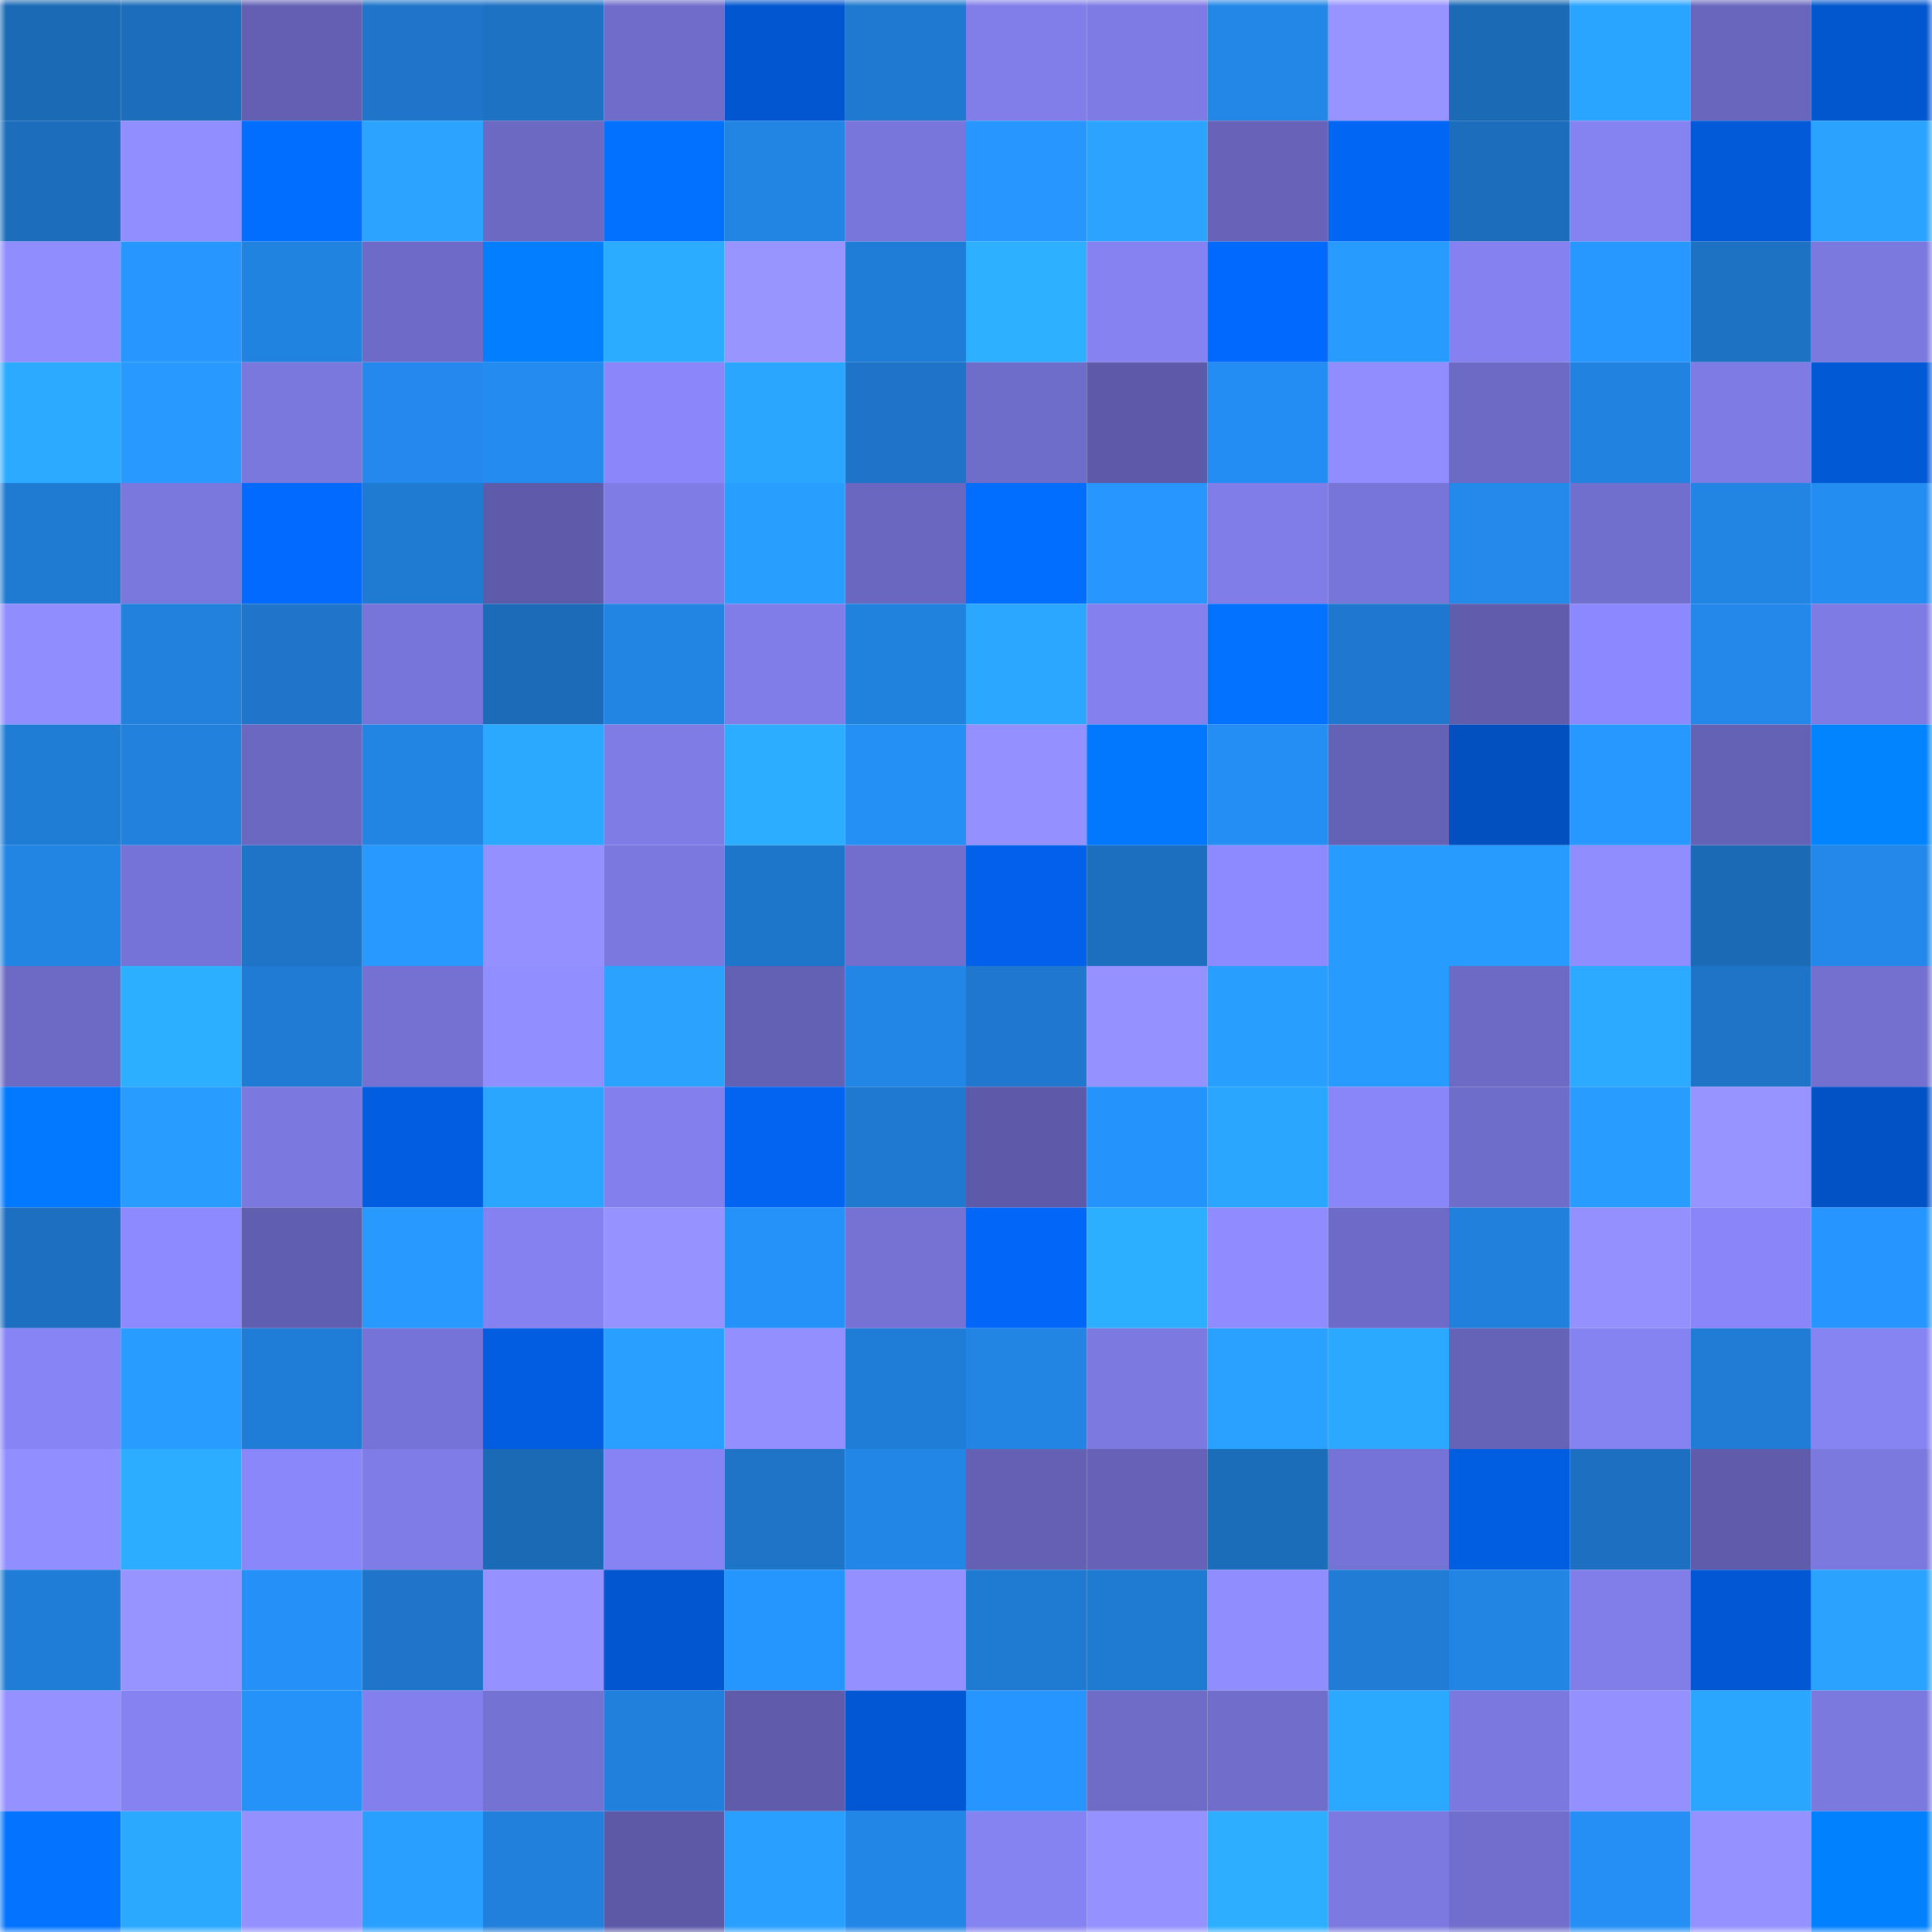 <svg viewBox="0 0 160 160" fill="none" role="img" xmlns="http://www.w3.org/2000/svg" width="240" height="240" name="ens%2Ctalibkweli.eth"><mask id="2007946187" mask-type="alpha" maskUnits="userSpaceOnUse" x="0" y="0" width="160" height="160"><rect width="160" height="160" fill="#FFFFFF"></rect></mask><g mask="url(#2007946187)"><rect x="0" y="0" width="10" height="10" fill="#1b6ab6"></rect><rect x="10" y="0" width="10" height="10" fill="#1c6dbb"></rect><rect x="20" y="0" width="10" height="10" fill="#6360b3"></rect><rect x="30" y="0" width="10" height="10" fill="#1e75c9"></rect><rect x="40" y="0" width="10" height="10" fill="#1d72c4"></rect><rect x="50" y="0" width="10" height="10" fill="#706dca"></rect><rect x="60" y="0" width="10" height="10" fill="#0257d0"></rect><rect x="70" y="0" width="10" height="10" fill="#1f79cf"></rect><rect x="80" y="0" width="10" height="10" fill="#817eea"></rect><rect x="90" y="0" width="10" height="10" fill="#7e7be4"></rect><rect x="100" y="0" width="10" height="10" fill="#2287e7"></rect><rect x="110" y="0" width="10" height="10" fill="#9793ff"></rect><rect x="120" y="0" width="10" height="10" fill="#1b6ab6"></rect><rect x="130" y="0" width="10" height="10" fill="#2aa5ff"></rect><rect x="140" y="0" width="10" height="10" fill="#6866bd"></rect><rect x="150" y="0" width="10" height="10" fill="#0256ce"></rect><rect x="0" y="10" width="10" height="10" fill="#1c6ebc"></rect><rect x="10" y="10" width="10" height="10" fill="#918eff"></rect><rect x="20" y="10" width="10" height="10" fill="#026eff"></rect><rect x="30" y="10" width="10" height="10" fill="#2aa4ff"></rect><rect x="40" y="10" width="10" height="10" fill="#6b69c2"></rect><rect x="50" y="10" width="10" height="10" fill="#0271ff"></rect><rect x="60" y="10" width="10" height="10" fill="#2285e4"></rect><rect x="70" y="10" width="10" height="10" fill="#7976db"></rect><rect x="80" y="10" width="10" height="10" fill="#2797ff"></rect><rect x="90" y="10" width="10" height="10" fill="#2aa4ff"></rect><rect x="100" y="10" width="10" height="10" fill="#6663b9"></rect><rect x="110" y="10" width="10" height="10" fill="#0266f4"></rect><rect x="120" y="10" width="10" height="10" fill="#1c6dbb"></rect><rect x="130" y="10" width="10" height="10" fill="#8582f1"></rect><rect x="140" y="10" width="10" height="10" fill="#025ad9"></rect><rect x="150" y="10" width="10" height="10" fill="#2aa3ff"></rect><rect x="0" y="20" width="10" height="10" fill="#908dff"></rect><rect x="10" y="20" width="10" height="10" fill="#2797ff"></rect><rect x="20" y="20" width="10" height="10" fill="#2183e0"></rect><rect x="30" y="20" width="10" height="10" fill="#6e6bc8"></rect><rect x="40" y="20" width="10" height="10" fill="#027eff"></rect><rect x="50" y="20" width="10" height="10" fill="#2cacff"></rect><rect x="60" y="20" width="10" height="10" fill="#9995ff"></rect><rect x="70" y="20" width="10" height="10" fill="#207dd7"></rect><rect x="80" y="20" width="10" height="10" fill="#2db0ff"></rect><rect x="90" y="20" width="10" height="10" fill="#8682f2"></rect><rect x="100" y="20" width="10" height="10" fill="#0269fe"></rect><rect x="110" y="20" width="10" height="10" fill="#289bff"></rect><rect x="120" y="20" width="10" height="10" fill="#8581f0"></rect><rect x="130" y="20" width="10" height="10" fill="#2798ff"></rect><rect x="140" y="20" width="10" height="10" fill="#1d72c4"></rect><rect x="150" y="20" width="10" height="10" fill="#7b78de"></rect><rect x="0" y="30" width="10" height="10" fill="#2caaff"></rect><rect x="10" y="30" width="10" height="10" fill="#2799ff"></rect><rect x="20" y="30" width="10" height="10" fill="#7a77dd"></rect><rect x="30" y="30" width="10" height="10" fill="#2389ec"></rect><rect x="40" y="30" width="10" height="10" fill="#248bef"></rect><rect x="50" y="30" width="10" height="10" fill="#8b87fb"></rect><rect x="60" y="30" width="10" height="10" fill="#2aa6ff"></rect><rect x="70" y="30" width="10" height="10" fill="#1e74c8"></rect><rect x="80" y="30" width="10" height="10" fill="#6f6dca"></rect><rect x="90" y="30" width="10" height="10" fill="#5d5ba9"></rect><rect x="100" y="30" width="10" height="10" fill="#248df3"></rect><rect x="110" y="30" width="10" height="10" fill="#918dff"></rect><rect x="120" y="30" width="10" height="10" fill="#6c6ac5"></rect><rect x="130" y="30" width="10" height="10" fill="#2182df"></rect><rect x="140" y="30" width="10" height="10" fill="#7e7be4"></rect><rect x="150" y="30" width="10" height="10" fill="#0259d6"></rect><rect x="0" y="40" width="10" height="10" fill="#1f7ad2"></rect><rect x="10" y="40" width="10" height="10" fill="#7a77dd"></rect><rect x="20" y="40" width="10" height="10" fill="#026aff"></rect><rect x="30" y="40" width="10" height="10" fill="#1f7ad1"></rect><rect x="40" y="40" width="10" height="10" fill="#5e5baa"></rect><rect x="50" y="40" width="10" height="10" fill="#7f7ce6"></rect><rect x="60" y="40" width="10" height="10" fill="#289fff"></rect><rect x="70" y="40" width="10" height="10" fill="#6967bf"></rect><rect x="80" y="40" width="10" height="10" fill="#026eff"></rect><rect x="90" y="40" width="10" height="10" fill="#2797ff"></rect><rect x="100" y="40" width="10" height="10" fill="#807de9"></rect><rect x="110" y="40" width="10" height="10" fill="#7875d9"></rect><rect x="120" y="40" width="10" height="10" fill="#2389eb"></rect><rect x="130" y="40" width="10" height="10" fill="#716fce"></rect><rect x="140" y="40" width="10" height="10" fill="#2285e4"></rect><rect x="150" y="40" width="10" height="10" fill="#248df1"></rect><rect x="0" y="50" width="10" height="10" fill="#908dff"></rect><rect x="10" y="50" width="10" height="10" fill="#2181dd"></rect><rect x="20" y="50" width="10" height="10" fill="#1e75c9"></rect><rect x="30" y="50" width="10" height="10" fill="#7875d9"></rect><rect x="40" y="50" width="10" height="10" fill="#1b6bb8"></rect><rect x="50" y="50" width="10" height="10" fill="#2284e3"></rect><rect x="60" y="50" width="10" height="10" fill="#807de8"></rect><rect x="70" y="50" width="10" height="10" fill="#2182de"></rect><rect x="80" y="50" width="10" height="10" fill="#2ba7ff"></rect><rect x="90" y="50" width="10" height="10" fill="#8481ef"></rect><rect x="100" y="50" width="10" height="10" fill="#0272ff"></rect><rect x="110" y="50" width="10" height="10" fill="#1f78cd"></rect><rect x="120" y="50" width="10" height="10" fill="#5f5dac"></rect><rect x="130" y="50" width="10" height="10" fill="#8c89ff"></rect><rect x="140" y="50" width="10" height="10" fill="#2388ea"></rect><rect x="150" y="50" width="10" height="10" fill="#7e7be5"></rect><rect x="0" y="60" width="10" height="10" fill="#207dd6"></rect><rect x="10" y="60" width="10" height="10" fill="#2181dd"></rect><rect x="20" y="60" width="10" height="10" fill="#6a68c1"></rect><rect x="30" y="60" width="10" height="10" fill="#2285e4"></rect><rect x="40" y="60" width="10" height="10" fill="#2ba8ff"></rect><rect x="50" y="60" width="10" height="10" fill="#7f7ce6"></rect><rect x="60" y="60" width="10" height="10" fill="#2cadff"></rect><rect x="70" y="60" width="10" height="10" fill="#248ff5"></rect><rect x="80" y="60" width="10" height="10" fill="#9490ff"></rect><rect x="90" y="60" width="10" height="10" fill="#0277ff"></rect><rect x="100" y="60" width="10" height="10" fill="#248ef4"></rect><rect x="110" y="60" width="10" height="10" fill="#6462b6"></rect><rect x="120" y="60" width="10" height="10" fill="#0250c0"></rect><rect x="130" y="60" width="10" height="10" fill="#2798ff"></rect><rect x="140" y="60" width="10" height="10" fill="#6462b5"></rect><rect x="150" y="60" width="10" height="10" fill="#0284ff"></rect><rect x="0" y="70" width="10" height="10" fill="#2284e3"></rect><rect x="10" y="70" width="10" height="10" fill="#7673d6"></rect><rect x="20" y="70" width="10" height="10" fill="#1e75c8"></rect><rect x="30" y="70" width="10" height="10" fill="#2799ff"></rect><rect x="40" y="70" width="10" height="10" fill="#9490ff"></rect><rect x="50" y="70" width="10" height="10" fill="#7b78df"></rect><rect x="60" y="70" width="10" height="10" fill="#1e76ca"></rect><rect x="70" y="70" width="10" height="10" fill="#716ecd"></rect><rect x="80" y="70" width="10" height="10" fill="#0261ea"></rect><rect x="90" y="70" width="10" height="10" fill="#1c6fbf"></rect><rect x="100" y="70" width="10" height="10" fill="#8d8aff"></rect><rect x="110" y="70" width="10" height="10" fill="#289bff"></rect><rect x="120" y="70" width="10" height="10" fill="#289bff"></rect><rect x="130" y="70" width="10" height="10" fill="#908dff"></rect><rect x="140" y="70" width="10" height="10" fill="#1b6ab6"></rect><rect x="150" y="70" width="10" height="10" fill="#2388ea"></rect><rect x="0" y="80" width="10" height="10" fill="#6c6ac5"></rect><rect x="10" y="80" width="10" height="10" fill="#2dafff"></rect><rect x="20" y="80" width="10" height="10" fill="#207bd4"></rect><rect x="30" y="80" width="10" height="10" fill="#7471d2"></rect><rect x="40" y="80" width="10" height="10" fill="#918eff"></rect><rect x="50" y="80" width="10" height="10" fill="#2aa3ff"></rect><rect x="60" y="80" width="10" height="10" fill="#6361b4"></rect><rect x="70" y="80" width="10" height="10" fill="#2286e6"></rect><rect x="80" y="80" width="10" height="10" fill="#1f78cd"></rect><rect x="90" y="80" width="10" height="10" fill="#9592ff"></rect><rect x="100" y="80" width="10" height="10" fill="#289fff"></rect><rect x="110" y="80" width="10" height="10" fill="#289bff"></rect><rect x="120" y="80" width="10" height="10" fill="#6c6ac4"></rect><rect x="130" y="80" width="10" height="10" fill="#2baaff"></rect><rect x="140" y="80" width="10" height="10" fill="#1e75c8"></rect><rect x="150" y="80" width="10" height="10" fill="#7370d0"></rect><rect x="0" y="90" width="10" height="10" fill="#0279ff"></rect><rect x="10" y="90" width="10" height="10" fill="#289cff"></rect><rect x="20" y="90" width="10" height="10" fill="#7b78df"></rect><rect x="30" y="90" width="10" height="10" fill="#025de0"></rect><rect x="40" y="90" width="10" height="10" fill="#2aa6ff"></rect><rect x="50" y="90" width="10" height="10" fill="#8380ed"></rect><rect x="60" y="90" width="10" height="10" fill="#0264f1"></rect><rect x="70" y="90" width="10" height="10" fill="#1f79cf"></rect><rect x="80" y="90" width="10" height="10" fill="#5d5ba9"></rect><rect x="90" y="90" width="10" height="10" fill="#2593fc"></rect><rect x="100" y="90" width="10" height="10" fill="#2aa6ff"></rect><rect x="110" y="90" width="10" height="10" fill="#8986f9"></rect><rect x="120" y="90" width="10" height="10" fill="#6f6dca"></rect><rect x="130" y="90" width="10" height="10" fill="#289dff"></rect><rect x="140" y="90" width="10" height="10" fill="#9793ff"></rect><rect x="150" y="90" width="10" height="10" fill="#0252c6"></rect><rect x="0" y="100" width="10" height="10" fill="#1d70c1"></rect><rect x="10" y="100" width="10" height="10" fill="#8d8aff"></rect><rect x="20" y="100" width="10" height="10" fill="#605eae"></rect><rect x="30" y="100" width="10" height="10" fill="#2799ff"></rect><rect x="40" y="100" width="10" height="10" fill="#8581f0"></rect><rect x="50" y="100" width="10" height="10" fill="#9692ff"></rect><rect x="60" y="100" width="10" height="10" fill="#2592fa"></rect><rect x="70" y="100" width="10" height="10" fill="#7572d4"></rect><rect x="80" y="100" width="10" height="10" fill="#0267f9"></rect><rect x="90" y="100" width="10" height="10" fill="#2dafff"></rect><rect x="100" y="100" width="10" height="10" fill="#908cff"></rect><rect x="110" y="100" width="10" height="10" fill="#6e6bc8"></rect><rect x="120" y="100" width="10" height="10" fill="#2180dc"></rect><rect x="130" y="100" width="10" height="10" fill="#9491ff"></rect><rect x="140" y="100" width="10" height="10" fill="#8a86fa"></rect><rect x="150" y="100" width="10" height="10" fill="#2695ff"></rect><rect x="0" y="110" width="10" height="10" fill="#8784f5"></rect><rect x="10" y="110" width="10" height="10" fill="#289cff"></rect><rect x="20" y="110" width="10" height="10" fill="#207dd7"></rect><rect x="30" y="110" width="10" height="10" fill="#7673d6"></rect><rect x="40" y="110" width="10" height="10" fill="#025de0"></rect><rect x="50" y="110" width="10" height="10" fill="#299fff"></rect><rect x="60" y="110" width="10" height="10" fill="#938fff"></rect><rect x="70" y="110" width="10" height="10" fill="#207dd7"></rect><rect x="80" y="110" width="10" height="10" fill="#2284e3"></rect><rect x="90" y="110" width="10" height="10" fill="#7c79e1"></rect><rect x="100" y="110" width="10" height="10" fill="#29a1ff"></rect><rect x="110" y="110" width="10" height="10" fill="#2ba8ff"></rect><rect x="120" y="110" width="10" height="10" fill="#6563b8"></rect><rect x="130" y="110" width="10" height="10" fill="#8582f1"></rect><rect x="140" y="110" width="10" height="10" fill="#207cd5"></rect><rect x="150" y="110" width="10" height="10" fill="#8683f3"></rect><rect x="0" y="120" width="10" height="10" fill="#918eff"></rect><rect x="10" y="120" width="10" height="10" fill="#2cadff"></rect><rect x="20" y="120" width="10" height="10" fill="#8a87fa"></rect><rect x="30" y="120" width="10" height="10" fill="#7f7ce7"></rect><rect x="40" y="120" width="10" height="10" fill="#1b6ab6"></rect><rect x="50" y="120" width="10" height="10" fill="#8783f4"></rect><rect x="60" y="120" width="10" height="10" fill="#1e75c8"></rect><rect x="70" y="120" width="10" height="10" fill="#2286e6"></rect><rect x="80" y="120" width="10" height="10" fill="#6461b5"></rect><rect x="90" y="120" width="10" height="10" fill="#6562b7"></rect><rect x="100" y="120" width="10" height="10" fill="#1b6cb9"></rect><rect x="110" y="120" width="10" height="10" fill="#7673d6"></rect><rect x="120" y="120" width="10" height="10" fill="#025ee1"></rect><rect x="130" y="120" width="10" height="10" fill="#1d70c1"></rect><rect x="140" y="120" width="10" height="10" fill="#5f5cac"></rect><rect x="150" y="120" width="10" height="10" fill="#7b78de"></rect><rect x="0" y="130" width="10" height="10" fill="#207dd7"></rect><rect x="10" y="130" width="10" height="10" fill="#9793ff"></rect><rect x="20" y="130" width="10" height="10" fill="#2590f7"></rect><rect x="30" y="130" width="10" height="10" fill="#1e75c9"></rect><rect x="40" y="130" width="10" height="10" fill="#9591ff"></rect><rect x="50" y="130" width="10" height="10" fill="#0256cf"></rect><rect x="60" y="130" width="10" height="10" fill="#2696ff"></rect><rect x="70" y="130" width="10" height="10" fill="#9490ff"></rect><rect x="80" y="130" width="10" height="10" fill="#1f7ad1"></rect><rect x="90" y="130" width="10" height="10" fill="#1f7ad2"></rect><rect x="100" y="130" width="10" height="10" fill="#908dff"></rect><rect x="110" y="130" width="10" height="10" fill="#207cd5"></rect><rect x="120" y="130" width="10" height="10" fill="#2285e4"></rect><rect x="130" y="130" width="10" height="10" fill="#817eea"></rect><rect x="140" y="130" width="10" height="10" fill="#0257d2"></rect><rect x="150" y="130" width="10" height="10" fill="#2aa3ff"></rect><rect x="0" y="140" width="10" height="10" fill="#9591ff"></rect><rect x="10" y="140" width="10" height="10" fill="#8682f2"></rect><rect x="20" y="140" width="10" height="10" fill="#2592fa"></rect><rect x="30" y="140" width="10" height="10" fill="#8380ee"></rect><rect x="40" y="140" width="10" height="10" fill="#7472d3"></rect><rect x="50" y="140" width="10" height="10" fill="#2180db"></rect><rect x="60" y="140" width="10" height="10" fill="#5f5cac"></rect><rect x="70" y="140" width="10" height="10" fill="#0257d2"></rect><rect x="80" y="140" width="10" height="10" fill="#2695ff"></rect><rect x="90" y="140" width="10" height="10" fill="#6f6cc8"></rect><rect x="100" y="140" width="10" height="10" fill="#706dcb"></rect><rect x="110" y="140" width="10" height="10" fill="#2ba8ff"></rect><rect x="120" y="140" width="10" height="10" fill="#7b78df"></rect><rect x="130" y="140" width="10" height="10" fill="#9491ff"></rect><rect x="140" y="140" width="10" height="10" fill="#2aa6ff"></rect><rect x="150" y="140" width="10" height="10" fill="#7b78de"></rect><rect x="0" y="150" width="10" height="10" fill="#0274ff"></rect><rect x="10" y="150" width="10" height="10" fill="#2ba9ff"></rect><rect x="20" y="150" width="10" height="10" fill="#9491ff"></rect><rect x="30" y="150" width="10" height="10" fill="#299fff"></rect><rect x="40" y="150" width="10" height="10" fill="#2180db"></rect><rect x="50" y="150" width="10" height="10" fill="#5c5aa7"></rect><rect x="60" y="150" width="10" height="10" fill="#29a0ff"></rect><rect x="70" y="150" width="10" height="10" fill="#2286e6"></rect><rect x="80" y="150" width="10" height="10" fill="#8582f1"></rect><rect x="90" y="150" width="10" height="10" fill="#9592ff"></rect><rect x="100" y="150" width="10" height="10" fill="#2daeff"></rect><rect x="110" y="150" width="10" height="10" fill="#7c79e0"></rect><rect x="120" y="150" width="10" height="10" fill="#716ecd"></rect><rect x="130" y="150" width="10" height="10" fill="#258ff6"></rect><rect x="140" y="150" width="10" height="10" fill="#9592ff"></rect><rect x="150" y="150" width="10" height="10" fill="#0281ff"></rect></g></svg>